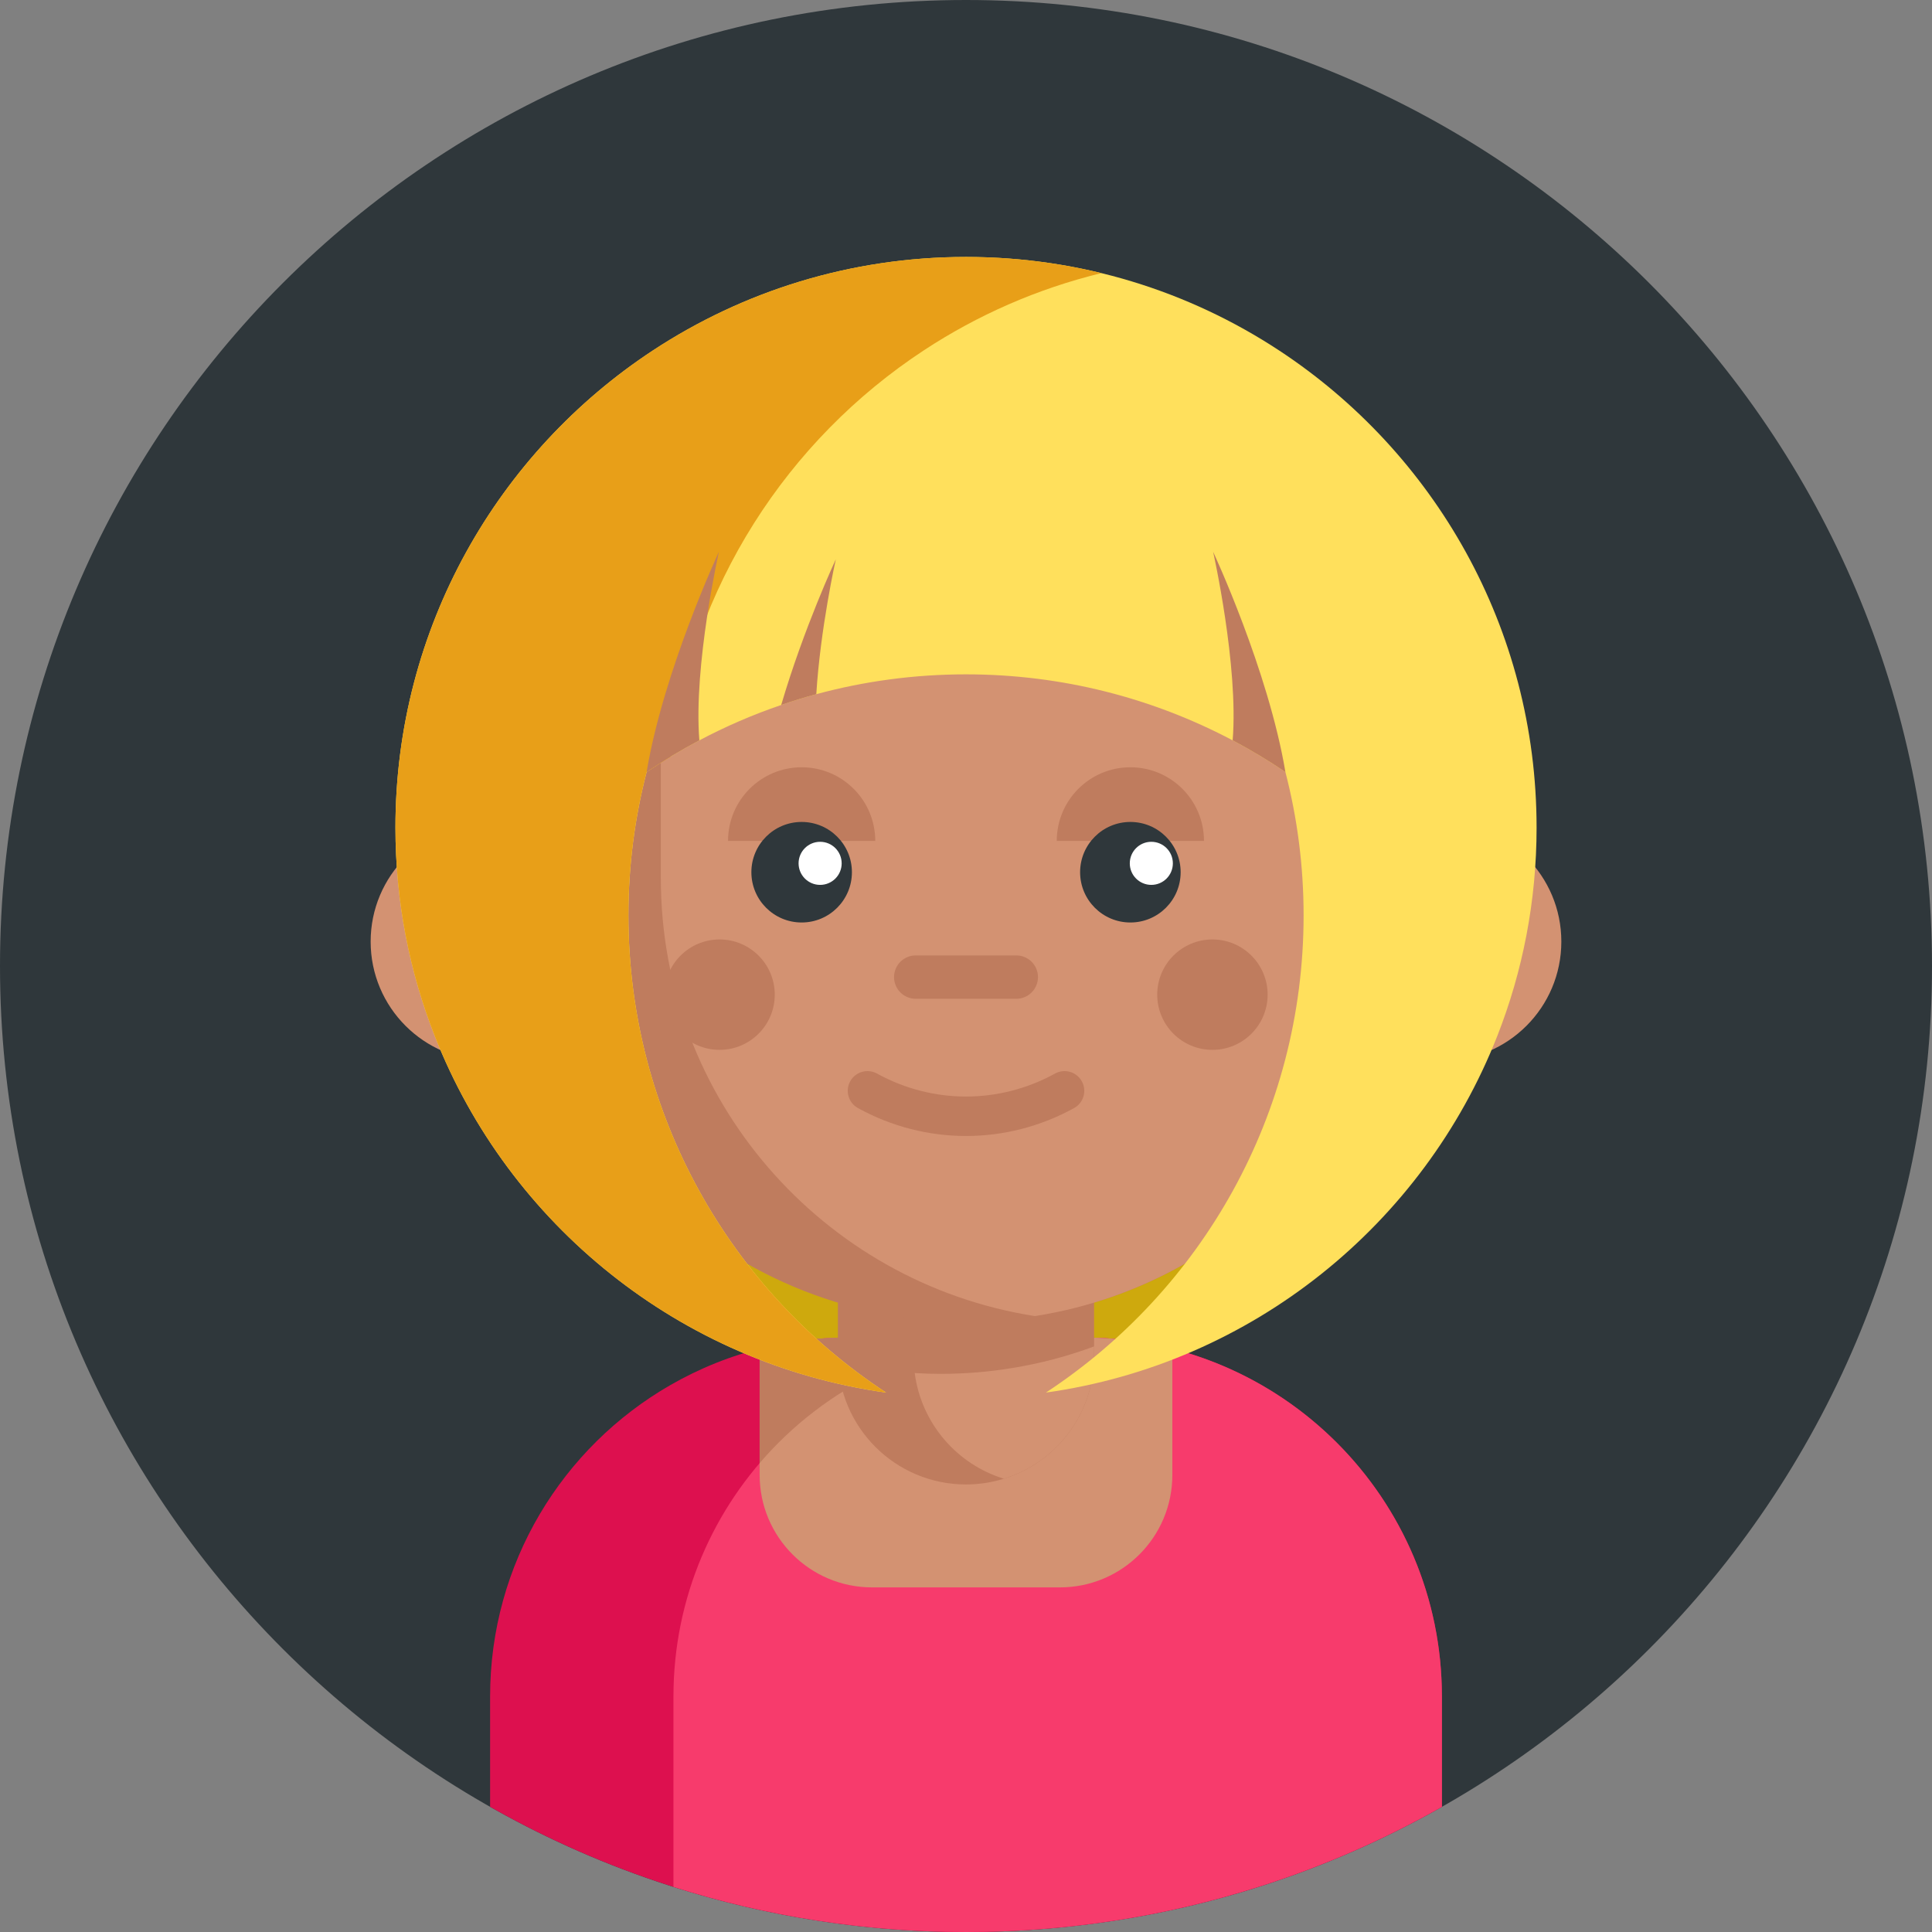 <svg height="512pt" viewBox="0 0 512 512" width="512pt" xmlns="http://www.w3.org/2000/svg"><rect x="0" y="0" width="512" height="512" fill="#808080" stroke="none"/><path d="m512 256c0 141.387-114.613 256-256 256s-256-114.613-256-256 114.613-256 256-256 256 114.613 256 256zm0 0" fill="#2f373b"/><path d="m336.113 296.684h-167.883l33.082 54.336v65.48h107.98v-67.57zm0 0" fill="#cea90d"/><path d="m382.121 449.578v29.246c-15.035 8.516-31.012 15.578-47.75 20.938-1.734.566-3.469 1.098-5.227 1.621-6.508 1.945-13.133 3.637-19.852 5.047-2.945.625-5.902 1.203-8.883 1.715-14.43 2.539-29.266 3.855-44.406 3.855s-29.98-1.316-44.41-3.848c-2.977-.512-5.934-1.086-8.879-1.711-7.809-1.652-15.465-3.66-22.988-6-.418-.137-.836-.262-1.254-.395-.281-.086-.555-.18-.836-.273-16.73-5.359-32.715-12.422-47.754-20.949v-29.246c0-35.289 19.207-66.09 47.754-82.508 7.742-4.461 16.164-7.855 25.078-9.988 4.711-1.137 9.559-1.922 14.523-2.32 2.57-.207 5.16-.312 7.785-.312h61.949c7.324 0 14.453.816 21.297 2.383.344.082.688.156 1.023.238 8.914 2.145 17.336 5.539 25.078 10 28.535 16.426 47.75 47.23 47.75 82.508zm0 0" fill="#dd104f"/><path d="m382.121 449.578v29.246c-15.328 8.691-31.648 15.859-48.754 21.262-24.398 7.742-50.395 11.914-77.363 11.914-26.98 0-52.977-4.18-77.395-11.914-.043-.008-.098-.031-.137-.039v-50.469c0-52.539 42.598-95.129 95.148-95.129h13.352c52.559 0 95.148 42.59 95.148 95.129zm0 0" fill="#f73b6c"/><path d="m310.684 357.418v33.461c0 16.457-13.34 29.797-29.797 29.797h-49.777c-16.457 0-29.797-13.34-29.797-29.797v-33.453c5.152-1.324 10.469-2.223 15.926-2.664 2.57-.207 5.16-.312 7.785-.312h61.949c7.324 0 14.453.816 21.297 2.383.805.188 1.617.375 2.414.586zm0 0" fill="#d39272"/><path d="m225.023 354.449h48.598c-28.934 0-54.848 12.914-72.309 33.289v-30.312c5.152-1.324 10.469-2.223 15.926-2.664 2.57-.207 5.16-.312 7.785-.312zm0 0" fill="#bf7c5e"/><path d="m289.941 317.801v41.656c0 15.25-10.055 28.141-23.906 32.422-3.168.98-6.547 1.516-10.043 1.516-18.742 0-33.938-15.195-33.938-33.938v-41.656zm0 0" fill="#bf7c5e"/><path d="m289.941 356.816v2.641c0 15.25-10.055 28.141-23.906 32.422-12.496-3.844-21.891-14.707-23.625-28.004 2.266.141 4.547.211 6.836.211 6.422 0 12.719-.512 18.852-1.52 7.555-1.211 14.855-3.156 21.844-5.75zm0 0" fill="#d39272"/><path d="m161.355 249.531c0 15.715-11.477 28.742-26.508 31.16-1.645.27-3.332.406-5.059.406-17.434 0-31.562-14.129-31.562-31.566 0-17.434 14.129-31.562 31.562-31.562 1.727 0 3.414.137 5.059.406 15.031 2.418 26.508 15.445 26.508 31.156zm0 0" fill="#d39272"/><path d="m161.355 249.531c0 15.715-11.477 28.742-26.508 31.16-2.73-9.926-4.188-20.375-4.188-31.16 0-10.781 1.457-21.23 4.188-31.156 15.031 2.418 26.508 15.445 26.508 31.156zm0 0" fill="#bf7c5e"/><path d="m141.074 249.531c0 6.234-5.051 11.285-11.285 11.285-6.23 0-11.281-5.051-11.281-11.285 0-6.23 5.051-11.281 11.281-11.281 6.234 0 11.285 5.051 11.285 11.281zm0 0" fill="#bf7c5e"/><path d="m350.641 249.531c0 15.715 11.477 28.742 26.508 31.16 1.645.27 3.332.406 5.059.406 17.438 0 31.562-14.129 31.562-31.566 0-17.434-14.125-31.562-31.562-31.562-1.727 0-3.414.137-5.059.406-15.031 2.418-26.508 15.445-26.508 31.156zm0 0" fill="#d39272"/><path d="m350.641 249.531c0 15.715 11.477 28.742 26.508 31.16 2.73-9.926 4.191-20.375 4.191-31.16 0-10.781-1.457-21.23-4.191-31.156-15.031 2.418-26.508 15.445-26.508 31.156zm0 0" fill="#bf7c5e"/><path d="m393.488 249.531c0 6.234-5.051 11.285-11.281 11.285s-11.281-5.051-11.281-11.285c0-6.23 5.051-11.281 11.281-11.281s11.281 5.051 11.281 11.281zm0 0" fill="#bf7c5e"/><path d="m373.438 188.039v44.723c0 58.441-42.691 106.922-98.594 115.918-.188.031-.387.062-.574.098-5.945.949-12.051 1.418-18.277 1.418-64.855 0-117.438-52.578-117.438-117.434v-44.723c0-13.656 2.332-26.781 6.637-38.977 16.059-45.703 59.613-78.469 110.801-78.469h.012c6.215 0 12.328.48 18.285 1.418 56.172 8.777 99.148 57.387 99.148 116.027zm0 0" fill="#bf7c5e"/><path d="m373.438 188.039v44.723c0 58.441-42.691 106.922-98.594 115.918-.188.031-.387.062-.574.098-56.176-8.777-99.141-57.387-99.141-116.016v-44.723c0-58.641 42.977-107.25 99.16-116.027 56.172 8.777 99.148 57.387 99.148 116.027zm0 0" fill="#d39272"/><g fill="#bf7c5e"><path d="m335.934 263.594c0 8.082-6.551 14.629-14.629 14.629-8.078 0-14.629-6.547-14.629-14.629 0-8.078 6.551-14.629 14.629-14.629 8.078 0 14.629 6.551 14.629 14.629zm0 0"/><path d="m205.32 263.594c0 8.082-6.551 14.629-14.629 14.629s-14.629-6.547-14.629-14.629c0-8.078 6.551-14.629 14.629-14.629s14.629 6.551 14.629 14.629zm0 0"/><path d="m319.066 222.844c0-10.773-8.734-19.508-19.504-19.508-10.773 0-19.508 8.734-19.508 19.508"/><path d="m231.949 222.844c0-10.773-8.734-19.508-19.504-19.508-10.773 0-19.508 8.734-19.508 19.508"/></g><path d="m225.766 231.145c0 7.359-5.965 13.324-13.32 13.324-7.359 0-13.324-5.965-13.324-13.324 0-7.355 5.965-13.32 13.324-13.32 7.355 0 13.32 5.965 13.32 13.32zm0 0" fill="#2f373b"/><path d="m312.883 231.145c0 7.359-5.965 13.324-13.32 13.324-7.359 0-13.324-5.965-13.324-13.324 0-7.355 5.965-13.32 13.324-13.32 7.355 0 13.32 5.965 13.32 13.32zm0 0" fill="#2f373b"/><path d="m269.324 264.688h-26.645c-3.172 0-5.746-2.57-5.746-5.746 0-3.172 2.574-5.746 5.746-5.746h26.645c3.176 0 5.75 2.574 5.75 5.746 0 3.176-2.574 5.746-5.75 5.746zm0 0" fill="#bf7c5e"/><path d="m256.004 301.047c-9.836 0-19.668-2.461-28.633-7.391-2.527-1.391-3.453-4.566-2.062-7.094s4.566-3.449 7.094-2.062c14.777 8.125 32.422 8.125 47.199 0 2.527-1.391 5.703-.469 7.094 2.062 1.391 2.527.469 5.703-2.062 7.094-8.961 4.93-18.797 7.391-28.629 7.391zm0 0" fill="#bf7c5e"/><path d="m223.051 228.797c0 3.152-2.555 5.707-5.707 5.707-3.156 0-5.711-2.555-5.711-5.707 0-3.156 2.555-5.711 5.711-5.711 3.152 0 5.707 2.555 5.707 5.711zm0 0" fill="#fff"/><path d="m310.82 228.797c0 3.152-2.555 5.707-5.707 5.707-3.152 0-5.707-2.555-5.707-5.707 0-3.156 2.555-5.711 5.707-5.711 3.152 0 5.707 2.555 5.707 5.711zm0 0" fill="#fff"/><path d="m407.211 219.301c0 19.52-3.699 38.184-10.438 55.309-19.594 49.84-64.898 86.766-119.59 94.438 41.125-27.02 68.285-73.57 68.285-126.465 0-13.113-1.672-25.84-4.82-37.98-4.492-3.043-9.16-5.844-13.98-8.402-21.094-11.16-45.137-17.492-70.664-17.492-13.73 0-27.031 1.828-39.676 5.258-3.145.855-6.25 1.805-9.301 2.863-7.523 2.559-14.762 5.703-21.691 9.371-4.816 2.559-9.488 5.359-13.98 8.402-3.145 12.141-4.816 24.867-4.816 37.98 0 52.895 27.156 99.445 68.285 126.465-54.691-7.672-99.996-44.598-119.59-94.438-6.738-17.125-10.438-35.789-10.438-55.309 0-52.891 27.156-99.441 68.281-126.461 23.816-15.645 52.309-24.746 82.926-24.746 30.613 0 59.109 9.102 82.922 24.746 41.129 27.02 68.285 73.57 68.285 126.461zm0 0" fill="#ffe05c"/><path d="m171.355 204.602c-3.145 12.141-4.816 24.867-4.816 37.98 0 52.895 27.156 99.445 68.285 126.465-54.691-7.672-99.996-44.598-119.59-94.438-6.738-17.125-10.438-35.789-10.438-55.309 0-52.891 27.156-99.441 68.281-126.461 23.816-15.645 52.309-24.746 82.926-24.746 12.359 0 24.375 1.484 35.883 4.285-16.992 4.129-32.852 11.129-47.055 20.461-36.184 23.77-61.555 62.66-67.125 107.695-2.152 1.297-4.273 2.656-6.352 4.066zm0 0" fill="#e89f18"/><path d="m326.668 196.199c1.602-19.75-5.18-49.977-5.18-49.977s14.629 31.348 19.16 58.379c-4.492-3.043-9.16-5.844-13.98-8.402zm0 0" fill="#bf7c5e"/><path d="m185.336 196.199c-4.816 2.559-9.488 5.359-13.98 8.402 4.535-27.031 19.164-58.379 19.164-58.379s-6.781 30.227-5.184 49.977zm0 0" fill="#bf7c5e"/><path d="m221.5 148.219s-4.105 18.316-5.172 35.746c-3.145.855-6.25 1.805-9.301 2.863 6.039-20.543 14.473-38.609 14.473-38.609zm0 0" fill="#bf7c5e"/></svg>